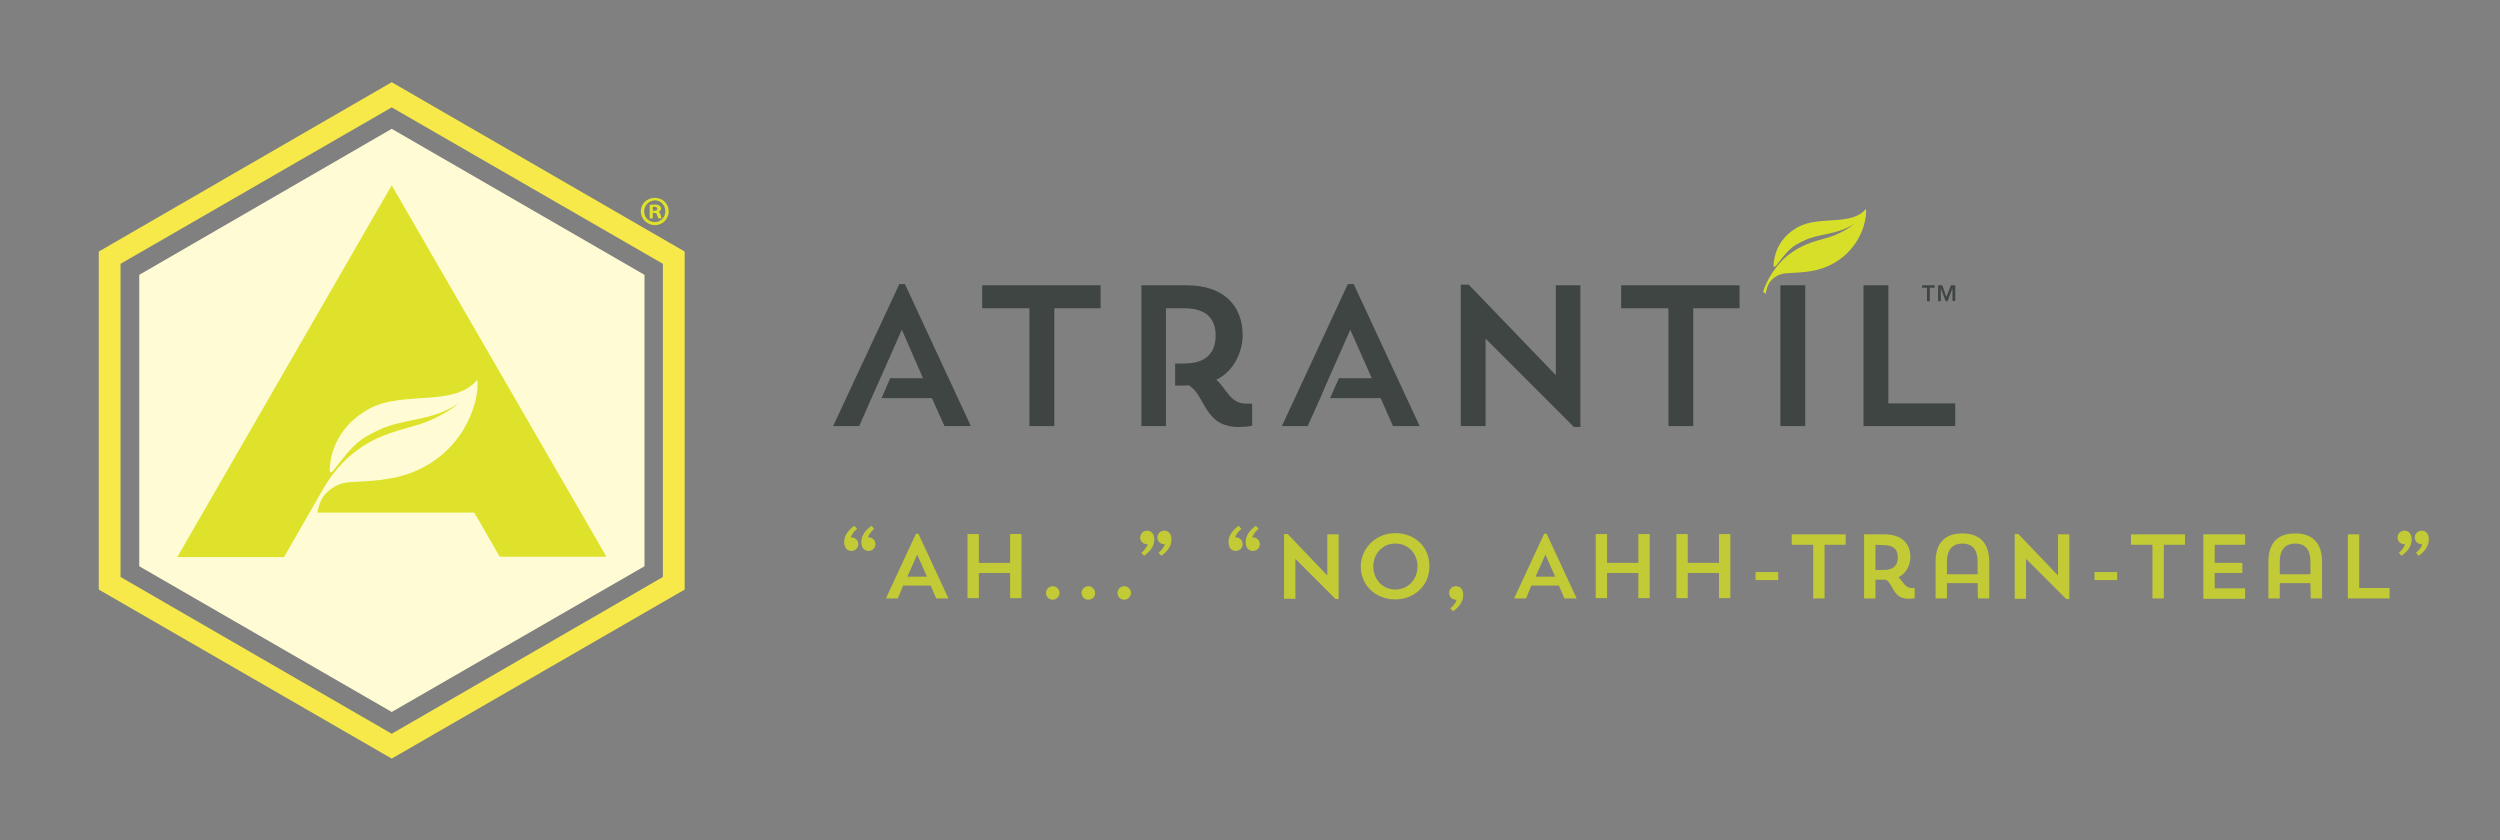 <?xml version="1.0" encoding="utf-8"?>
<!-- Generator: Adobe Illustrator 19.2.1, SVG Export Plug-In . SVG Version: 6.00 Build 0)  -->
<svg version="1.1" id="Layer_1" xmlns="http://www.w3.org/2000/svg" xmlns:xlink="http://www.w3.org/1999/xlink" x="0px" y="0px"
	 viewBox="0 0 815 274" style="enable-background:new 0 0 815 274;" xml:space="preserve">
<rect x="0" y="0" width="815" height="274" fill="#808080" stroke="none"/>
<style type="text/css">
	.st0{fill:#C2CA36;}
	.st1{fill:#F6E949;}
	.st2{fill:#FFFCD5;}
	.st3{fill:#FFFFFF;}
	.st4{fill:#DEE22B;}
	.st5{fill:#3E4543;}
	.st6{fill:#D7DF28;}
</style>
<path class="st0" d="M277.4,175.2c0.1,0,0.2,0,0.2,0c1.3,0,2.2,1,2.2,2.2s-1,2.2-2.2,2.2c-1.7,0-2.4-1.3-2.4-2.9
	c0-1.9,1-3.6,3.3-5.3l0.9,1C278.4,173.2,277.4,174.6,277.4,175.2L277.4,175.2z M283,175.2c0.1,0,0.2,0,0.2,0c1.3,0,2.2,1,2.2,2.2
	s-1,2.2-2.2,2.2c-1.7,0-2.4-1.3-2.4-2.9c0-1.9,1-3.6,3.3-5.3l0.9,1C284,173.2,283,174.6,283,175.2L283,175.2z"/>
<path class="st0" d="M292.7,195.1h-3.9l9.8-21.1h0.8l9.8,21.1h-4l-1.8-4.2h-9L292.7,195.1z M295.8,188h6.4l-3.2-7.2L295.8,188z"/>
<path class="st0" d="M329.3,186.8h-10.2v8.2h-3.7v-20.9h3.7v9.4h10.2v-9.4h3.7V195h-3.7V186.8z"/>
<path class="st0" d="M343.2,195.5c-1.3,0-2.2-1-2.2-2.2s1-2.2,2.2-2.2s2.2,1,2.2,2.2C345.4,194.5,344.4,195.5,343.2,195.5z"/>
<path class="st0" d="M354.8,195.5c-1.3,0-2.2-1-2.2-2.2s1-2.2,2.2-2.2s2.2,1,2.2,2.2C357.1,194.5,356.1,195.5,354.8,195.5z"/>
<path class="st0" d="M366.5,195.5c-1.3,0-2.2-1-2.2-2.2s1-2.2,2.2-2.2s2.2,1,2.2,2.2S367.7,195.5,366.5,195.5z"/>
<path class="st0" d="M374.1,177.4c-0.1,0-0.2,0-0.2,0c-1.3,0-2.2-1-2.2-2.2s1-2.2,2.2-2.2c1.7,0,2.4,1.3,2.4,2.9
	c0,1.9-1,3.6-3.3,5.3l-0.9-1C373.1,179.4,374.1,178,374.1,177.4L374.1,177.4z M379.7,177.4c-0.1,0-0.2,0-0.2,0c-1.3,0-2.2-1-2.2-2.2
	s1-2.2,2.2-2.2c1.7,0,2.4,1.3,2.4,2.9c0,1.9-1,3.6-3.3,5.3l-0.9-1C378.7,179.4,379.7,178,379.7,177.4L379.7,177.4z"/>
<path class="st0" d="M402.7,175.2c0.1,0,0.2,0,0.2,0c1.3,0,2.2,1,2.2,2.2s-1,2.2-2.2,2.2c-1.7,0-2.4-1.3-2.4-2.9
	c0-1.9,1-3.6,3.3-5.3l0.9,1C403.7,173.2,402.7,174.6,402.7,175.2L402.7,175.2z M408.3,175.2c0.1,0,0.2,0,0.2,0c1.3,0,2.2,1,2.2,2.2
	s-1,2.2-2.2,2.2c-1.7,0-2.4-1.3-2.4-2.9c0-1.9,1-3.6,3.3-5.3l0.9,1C409.3,173.2,408.3,174.6,408.3,175.2L408.3,175.2z"/>
<path class="st0" d="M418.6,174.1h1.2l12.9,13.5v-13.4h3.7v21.1h-1l-13.1-13.1v13h-3.7V174.1z"/>
<path class="st0" d="M454.8,173.8c6.5,0,11.2,4.5,11.2,10.8c0,6.2-4.8,10.8-11.2,10.8s-11.2-4.6-11.2-10.8
	C443.7,178.6,448.6,173.8,454.8,173.8z M454.9,192.2c4,0,7.2-3.2,7.2-7.5s-3-7.5-7.2-7.5c-4.1,0-7.2,3.2-7.2,7.5
	C447.7,188.9,450.8,192.2,454.9,192.2z"/>
<path class="st0" d="M474.8,195.5c-0.1,0-0.2,0-0.2,0c-1.3,0-2.2-1-2.2-2.2s1-2.2,2.2-2.2c1.7,0,2.4,1.3,2.4,2.9
	c0,1.9-1,3.6-3.3,5.3l-0.9-1C473.8,197.6,474.8,196.2,474.8,195.5L474.8,195.5z"/>
<path class="st0" d="M497.5,195.1h-3.9l9.8-21.1h0.8l9.8,21.1h-4l-1.8-4.2h-9L497.5,195.1z M500.6,188h6.4l-3.2-7.2L500.6,188z"/>
<path class="st0" d="M534.1,186.8h-10.2v8.2h-3.7v-20.9h3.7v9.4h10.2v-9.4h3.7V195h-3.7V186.8z"/>
<path class="st0" d="M560.4,186.8h-10.2v8.2h-3.7v-20.9h3.7v9.4h10.2v-9.4h3.7V195h-3.7V186.8z"/>
<path class="st0" d="M572.3,189.1v-2.6h7.4v2.6H572.3z"/>
<path class="st0" d="M584.1,174.2h17.6v3.4h-6.9v17.5h-3.7v-17.5h-7L584.1,174.2L584.1,174.2z"/>
<path class="st0" d="M607.7,174.2h6.7c5.6,0,8.4,3.1,8.4,7.4c0,2.2-1.1,5.2-3.9,6.6c1.6,1.4,2,3.5,4.5,3.5h0.8v3.3
	c0,0-0.8,0.2-2,0.2c-5.2,0-4.9-4.8-7.4-6.2c-0.4,0-0.7,0-1.1,0h-2.3v6.1h-3.7V174.2z M611.4,177.6v8.2h2.7c3.5,0,4.6-1.8,4.6-4.1
	s-1.2-4-4.6-4L611.4,177.6L611.4,177.6z"/>
<path class="st0" d="M644.7,190.1h-10v5H631v-11.9c0-6.4,3.2-9.3,8.7-9.3s8.8,2.9,8.8,9.3v11.9h-3.7L644.7,190.1L644.7,190.1z
	 M634.7,187.2c1.8,0,9,0,10,0v-4c0-4.5-2.1-6-5-6s-5,1.7-5,5.9V187.2z"/>
<path class="st0" d="M656.8,174.1h1.2l12.9,13.5v-13.4h3.7v21.1h-1l-13.1-13.1v13h-3.7L656.8,174.1L656.8,174.1z"/>
<path class="st0" d="M682.8,189.1v-2.6h7.4v2.6H682.8z"/>
<path class="st0" d="M694.7,174.2h17.6v3.4h-6.9v17.5h-3.7v-17.5h-7L694.7,174.2L694.7,174.2z"/>
<path class="st0" d="M718.3,174.2h13.6v3.4H722v5.9h9v3.3h-9v5h9.9v3.4h-13.6L718.3,174.2L718.3,174.2z"/>
<path class="st0" d="M753.2,190.1h-10v5h-3.7v-11.9c0-6.4,3.2-9.3,8.7-9.3s8.8,2.9,8.8,9.3v11.9h-3.7L753.2,190.1L753.2,190.1z
	 M743.2,187.2c1.8,0,9,0,10,0v-4c0-4.5-2.1-6-5-6s-5,1.7-5,5.9V187.2z"/>
<path class="st0" d="M765.4,174.2h3.7v17.5h9.9v3.4h-13.6L765.4,174.2L765.4,174.2z"/>
<path class="st0" d="M784,177.4c-0.1,0-0.2,0-0.2,0c-1.3,0-2.2-1-2.2-2.2s1-2.2,2.2-2.2c1.7,0,2.4,1.3,2.4,2.9c0,1.9-1,3.6-3.3,5.3
	l-0.9-1C783.1,179.4,784,178,784,177.4L784,177.4z M789.6,177.4c-0.1,0-0.2,0-0.2,0c-1.3,0-2.2-1-2.2-2.2s1-2.2,2.2-2.2
	c1.7,0,2.4,1.3,2.4,2.9c0,1.9-1,3.6-3.3,5.3l-0.9-1C788.7,179.4,789.6,178,789.6,177.4L789.6,177.4z"/>
<g>
	<g>
		<g>
			<path class="st1" d="M127.7,35l88.4,51v102.1l-88.4,51.1l-88.4-51.1V86L127.7,35 M127.7,26.8L32.2,82v110.2l95.5,55.1l95.5-55.1
				V82L127.7,26.8L127.7,26.8z"/>
		</g>
	</g>
	<g>
		<polygon class="st2" points="210.1,89.6 210.1,184.6 127.7,232.1 45.4,184.6 45.4,89.6 127.7,42 		"/>
	</g>
	<g>
		<path class="st3" d="M92.6,181.6L92.6,181.6L92.6,181.6z"/>
		<path class="st4" d="M127.7,60.4L57.8,181.6h34.8l12.8-22.3l0,0c2.6-4.5,6.6-9.6,12.1-13.3c6.9-4.7,13.3-5.8,18.7-7.5
			c8.4-2.6,13.3-7,13.3-7c-8.9,6-18.2,4.8-26.3,8.8c-5.5,2.7-7.4,3.7-14.2,12.7c-0.5,0.7-1.8,2.1-1.5-0.6
			c0.2-2.5,1.2-12.7,12.8-19.1c11.1-6.1,27.8-0.4,35.3-9.5c0.3,1.7-0.1,5.6-1.1,8.6c-3.2,10.3-10.4,17.4-18.9,21.1
			c-7.5,3.3-15.6,3.3-21.8,3.7c-5.1,0.4-8.1,4-8.8,5.3c-1.1,2-1.4,3.8-1.5,4.6h51.1l8.3,14.4h34.8L127.7,60.4z"/>
	</g>
</g>
<g>
	<path class="st5" d="M430.4,129.8l-0.8,1.8L430.4,129.8z"/>
	<path class="st5" d="M284.1,129.8l-0.8,1.8L284.1,129.8z"/>
	<polygon class="st5" points="293.2,92.6 271.6,138.9 280.1,138.9 283.3,131.6 284.1,129.8 284.1,129.8 287,123.3 294,107.5 
		300.9,123.3 290.2,123.3 287.4,129.8 303.8,129.8 307.9,138.9 316.5,138.9 295,92.6 	"/>
	<polygon class="st5" points="320.2,100.5 335.6,100.5 335.6,138.9 343.7,138.9 343.7,100.5 358.8,100.5 358.8,93 320.2,93 	"/>
	<path class="st5" d="M380.2,138.9h-8.1V93h14.7c12.2,0,18.3,6.7,18.3,16.3c0,4.8-2.4,11.5-8.6,14.5c3.5,3,4.4,7.8,9.9,7.8h1.8v7.2
		c0,0-1.7,0.4-4.4,0.4c-11.4,0-10.8-10.5-16.3-13.6c-0.8,0.1-1.6,0.1-2.4,0.1h-2v-7.2h3c7.6,0,10.2-4,10.2-9.1c0-5-2.5-8.9-10.2-8.9
		h-6v38.4H380.2z"/>
	<polygon class="st5" points="439.4,92.6 417.9,138.9 426.3,138.9 429.6,131.6 430.4,129.8 430.4,129.8 433.2,123.3 440.2,107.5 
		447.2,123.3 436.5,123.3 433.6,129.8 450.1,129.8 454.1,138.9 462.8,138.9 441.3,92.6 	"/>
	<polygon class="st5" points="507.2,122.3 478.8,92.8 476.2,92.8 476.2,138.9 484.3,138.9 484.3,110.4 513.1,139.2 515.2,139.2 
		515.2,93 507.2,93 	"/>
	<polygon class="st5" points="528.5,100.5 543.9,100.5 543.9,138.9 552,138.9 552,100.5 567.1,100.5 567.1,93 528.5,93 	"/>
	<rect x="580.4" y="93" class="st5" width="8.1" height="45.9"/>
	<polygon class="st5" points="615.6,131.5 615.6,93 607.5,93 607.5,138.9 637.4,138.9 637.4,131.5 	"/>
	<path class="st6" d="M608.3,68.1c-4.7,5.7-15.1,2.1-22.1,5.9c-7.3,4-7.8,10.4-8,12c-0.2,1.7,0.6,0.8,1,0.4c4.2-5.6,5.4-6.3,8.8-7.9
		c5-2.5,10.8-1.8,16.4-5.5c0,0-3.1,2.8-8.3,4.4c-3.3,1-7.3,1.7-11.7,4.7c-5.6,3.7-8.6,9.8-9.6,12.9c0,0.1,0,0.2,0.1,0.2
		c0,0,0.5,0.4,0.6,0.5s0.2,0,0.2,0s0-1.5,1-3.3c0.4-0.8,2.3-3.1,5.5-3.3c3.9-0.3,8.9-0.2,13.6-2.3c5.3-2.3,9.8-6.8,11.8-13.2
		C608.2,71.6,608.5,69.2,608.3,68.1z"/>
</g>
<g>
	<path class="st5" d="M630.7,93.8h-1.6v4.4h-0.9v-4.4h-1.6V93h4.1V93.8z M634.5,96.8L636,93h1.4v5.1h-0.9V94l0,0l-1.6,4.2h-0.6
		l-1.6-4.2l0,0v4.2h-0.9V93h1.4L634.5,96.8z"/>
</g>
<path class="st4" d="M218,68.9c0,2.5-2,4.5-4.5,4.5s-4.6-2-4.6-4.5s2-4.4,4.6-4.4C216,64.5,218,66.4,218,68.9z M210,68.9
	c0,2,1.5,3.5,3.5,3.5c1.9,0,3.4-1.6,3.4-3.5c0-2-1.5-3.6-3.4-3.6C211.5,65.4,210,67,210,68.9z M212.8,71.2h-1v-4.4
	c0.4-0.1,1-0.1,1.7-0.1c0.8,0,1.2,0.1,1.5,0.4c0.3,0.2,0.5,0.5,0.5,0.9c0,0.5-0.4,0.9-0.9,1.1V69c0.4,0.1,0.6,0.5,0.8,1.1
	c0.1,0.7,0.2,0.9,0.3,1.1h-1.1c-0.1-0.2-0.2-0.5-0.4-1.1c-0.1-0.5-0.4-0.7-0.9-0.7h-0.5L212.8,71.2L212.8,71.2z M212.8,68.7h0.5
	c0.6,0,1-0.2,1-0.6s-0.3-0.7-0.9-0.7c-0.3,0-0.5,0-0.6,0.1V68.7z"/>
</svg>
